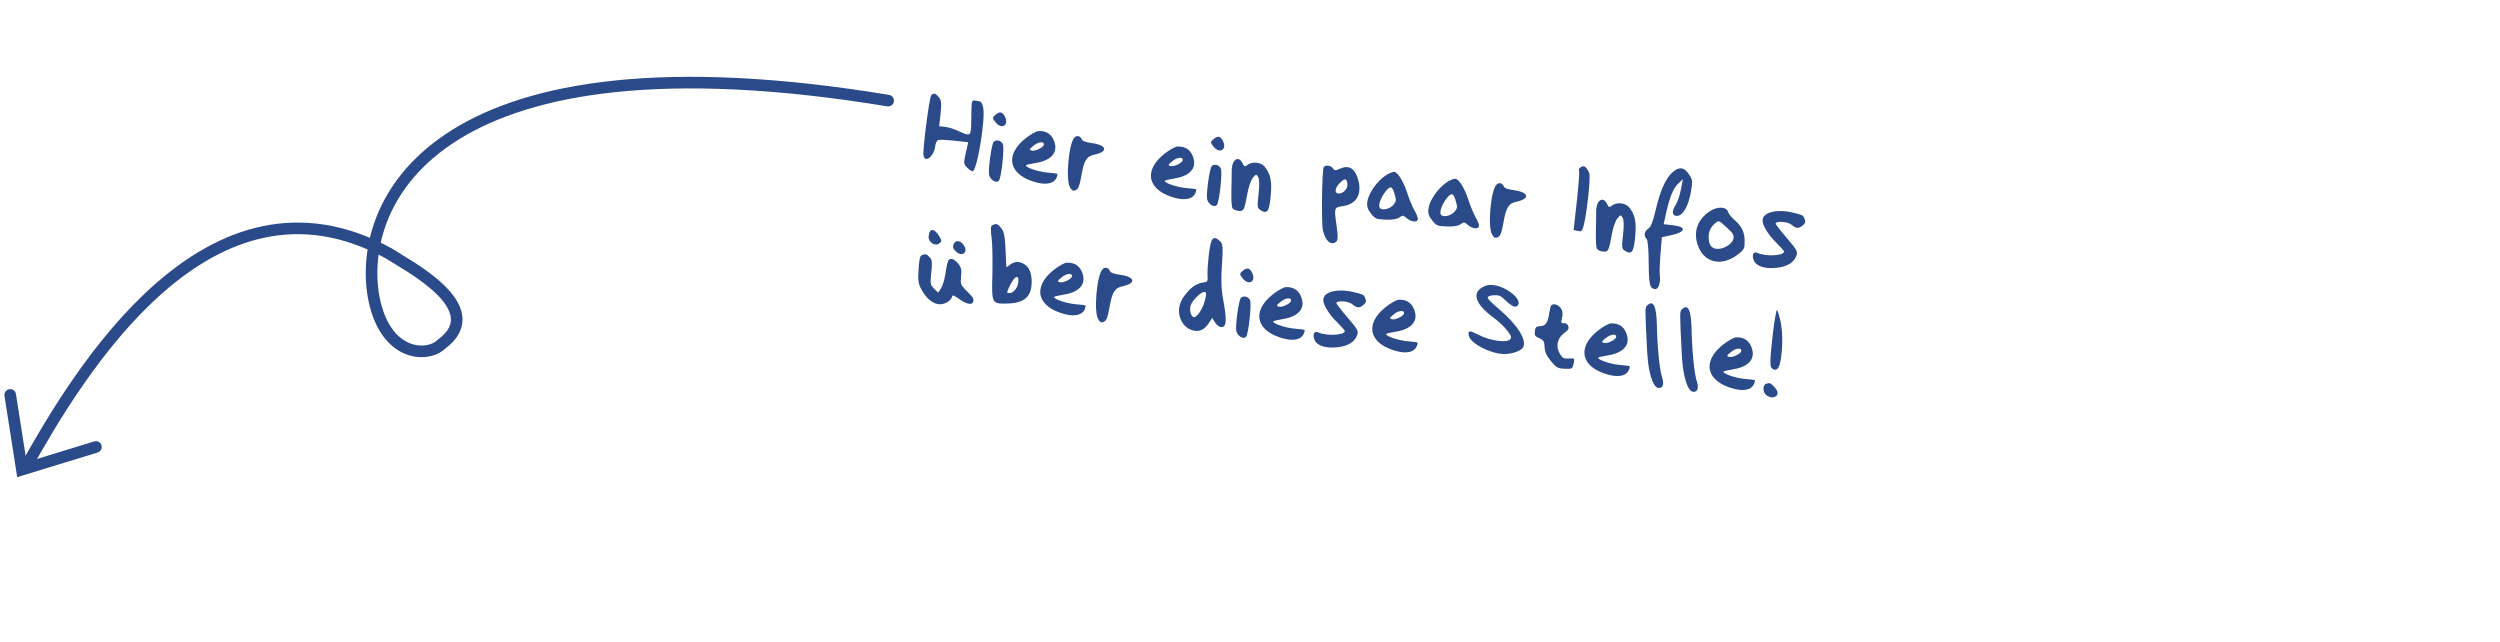 <svg xmlns="http://www.w3.org/2000/svg" width="646" height="166" viewBox="0 0 646 166" fill="none"><path d="M2.637 102.047L5.662 121.35L24.786 115.496" stroke="#2B4A89" stroke-width="3" stroke-linecap="round"></path><path d="M243.044 29.396C243.341 26.733 243.231 25.915 242.63 25.164C241.747 24.059 241.275 23.966 240.638 24.62C240.139 25.128 238.379 38.736 238.626 40.133C238.987 42.306 241.373 40.399 241.67 37.735C241.746 37.059 242.029 36.326 242.404 36.207C243.323 35.907 248.164 36.528 250.192 36.754L249.559 39.541C248.93 42.288 248.996 42.417 250.047 43.459C250.626 44.047 251.315 44.366 251.452 44.22C252.667 43.068 254.669 30.532 254.052 27.767C253.761 26.406 253.465 26.172 252.392 26.052C250.961 25.892 251.058 25.38 250.972 31.206C250.93 35.186 250.798 35.292 248.117 34.068C246.125 33.161 244.884 32.741 242.684 32.616L243.044 29.396ZM256.752 36.681C256.191 37.383 255.287 44.044 255.596 45.246C255.97 46.576 257.481 47.469 258.135 46.656C258.749 45.839 259.583 38.366 259.142 37.27C258.767 36.302 257.358 35.944 256.752 36.681ZM257.211 29.689C256.406 30.404 256.358 30.479 257.276 31.628C258.83 33.572 260.774 32.381 259.693 30.167C259.035 28.846 258.324 28.727 257.211 29.689ZM269.726 37.404C269.606 38.115 267.437 39.161 266.58 38.905C265.878 38.706 265.891 38.587 267.084 37.633C268.326 36.604 269.872 36.455 269.726 37.404ZM265.107 42.725C265.121 42.606 266.115 42.355 267.343 42.169C271.23 41.597 273.122 39.796 272.633 37.326C272.135 34.936 270.62 33.721 268.31 33.865C267.74 33.923 266.238 34.761 264.956 35.785C259.388 40.236 260.746 45.378 267.99 47.192C270.967 47.927 273.021 47.19 273.27 44.964C273.203 44.836 272.011 44.703 270.734 44.601C268.459 44.427 265.041 43.321 265.107 42.725ZM277.633 35.55C276.134 37.073 275.313 46.601 276.513 48.465C277.025 49.287 277.33 49.442 278.011 49.115C278.651 48.784 278.979 48.016 279.435 45.37C280.117 41.421 280.798 40.37 282.816 39.952C286.404 39.185 286.064 37.537 282.221 36.987C280.517 36.757 279.704 36.465 279.519 35.961C279.13 35.113 278.269 34.896 277.633 35.55ZM305.597 41.407C305.478 42.118 303.308 43.164 302.451 42.907C301.749 42.708 301.762 42.589 302.955 41.635C304.197 40.607 305.743 40.457 305.597 41.407ZM300.979 46.728C300.992 46.608 301.986 46.357 303.214 46.172C307.101 45.6 308.993 43.798 308.504 41.329C308.006 38.939 306.491 37.723 304.181 37.868C303.611 37.925 302.109 38.764 300.827 39.788C295.259 44.238 296.618 49.38 303.861 51.195C306.838 51.929 308.892 51.193 309.141 48.967C309.074 48.838 307.882 48.705 306.605 48.603C304.331 48.43 300.912 47.324 300.979 46.728ZM313.083 42.967C312.521 43.669 311.617 50.33 311.926 51.531C312.301 52.861 313.811 53.754 314.465 52.941C315.079 52.124 315.913 44.651 315.472 43.555C315.097 42.588 313.688 42.229 313.083 42.967ZM313.541 35.974C312.736 36.69 312.688 36.765 313.606 37.913C315.16 39.858 317.104 38.666 316.023 36.453C315.365 35.131 314.654 35.012 313.541 35.974ZM325.214 50.156C324.832 53.575 324.85 53.778 325.83 54.371C327.491 55.361 328.021 54.575 328.368 50.387C328.705 46.642 328.255 44.901 326.807 43.089C325.889 41.94 323.707 41.657 322.483 42.526C321.608 43.153 321.568 43.149 321.039 42.124C320.412 40.887 319.502 40.745 318.782 41.791C318.49 42.242 318.251 43.302 318.273 44.19C318.351 45.647 317.929 52.684 318.454 53.749C318.617 54.089 319.346 54.412 320.022 54.487C321.413 54.642 321.523 54.373 322.343 49.916C322.657 48.181 323.241 46.555 323.754 45.928C324.589 44.935 324.629 44.939 325.101 45.757C325.441 46.318 325.471 47.85 325.214 50.156ZM345.794 49.997C344.76 49.882 344.951 48.535 346.219 47.268C347.488 46.001 347.965 46.054 348.172 47.445C348.348 48.753 347.066 50.139 345.794 49.997ZM346.309 43.575C345.081 44.122 344.838 44.135 344.463 43.53C343.911 42.704 342.44 42.539 342.042 43.22C341.583 44.094 341.426 57.761 341.836 59.497C342.484 62.346 344.034 63.606 345.338 62.383C345.749 61.946 345.74 60.939 345.379 58.403C344.706 53.619 344.75 53.584 346.959 53.267C350.312 52.796 351.814 50.508 351.109 47.089C350.364 43.665 348.726 42.476 346.309 43.575ZM360.402 50.259C360.838 51.757 360.807 52.035 360.065 52.918C359.137 54.022 357.153 54.485 356.553 53.733C356.058 53.115 356.717 51.176 358.034 49.471C359.254 47.917 359.802 48.059 360.402 50.259ZM353.289 52.323C353.174 53.356 353.443 54.191 354.295 55.212C355.39 56.582 355.624 56.648 358.027 56.756C359.67 56.818 360.938 56.638 361.547 56.223C362.422 55.596 362.586 55.574 363.429 56.312C364.599 57.368 366.269 57.554 366.371 56.64C366.411 56.282 366.04 55.275 365.563 54.497C365.056 53.636 364.191 51.648 363.657 49.938C362.634 46.845 361.244 44.517 360.21 44.401C357.215 44.913 353.617 49.381 353.289 52.323ZM376.202 52.022C376.639 53.52 376.608 53.798 375.865 54.681C374.937 55.785 372.953 56.248 372.353 55.496C371.859 54.878 372.518 52.939 373.835 51.234C375.055 49.68 375.602 49.822 376.202 52.022ZM369.089 54.086C368.974 55.12 369.243 55.955 370.095 56.975C371.19 58.345 371.424 58.411 373.827 58.519C375.47 58.581 376.738 58.401 377.348 57.986C378.223 57.359 378.386 57.337 379.229 58.075C380.4 59.131 382.069 59.318 382.171 58.403C382.211 58.045 381.841 57.038 381.364 56.261C380.856 55.399 379.991 53.411 379.458 51.701C378.434 48.608 377.044 46.28 376.01 46.164C373.015 46.675 369.418 51.144 369.089 54.086ZM386.682 47.718C385.184 49.241 384.363 58.769 385.563 60.633C386.075 61.455 386.38 61.61 387.06 61.283C387.701 60.952 388.028 60.184 388.485 57.538C389.167 53.589 389.847 52.538 391.866 52.12C395.453 51.353 395.114 49.705 391.271 49.155C389.566 48.925 388.754 48.633 388.568 48.129C388.18 47.281 387.319 47.064 386.682 47.718ZM406.627 59.441C408.407 59.721 408.76 60.525 409.358 57.694C410.181 53.922 411.05 45.768 410.649 44.676C409.952 42.989 409.157 42.538 408.26 43.364C407.942 43.69 407.902 44.048 408.043 44.225C408.232 45.775 407.017 55.943 406.627 59.441ZM419.395 60.665C419.014 64.084 419.031 64.287 420.011 64.879C421.672 65.87 422.202 65.084 422.549 60.896C422.886 57.15 422.436 55.41 420.988 53.598C420.07 52.449 417.888 52.166 416.664 53.035C415.789 53.662 415.75 53.657 415.22 52.633C414.593 51.395 413.683 51.254 412.963 52.3C412.671 52.751 412.432 53.811 412.454 54.698C412.533 56.156 412.11 63.193 412.635 64.257C412.798 64.598 413.527 64.921 414.203 64.996C415.594 65.151 415.705 64.882 416.524 60.425C416.838 58.689 417.422 57.064 417.935 56.437C418.77 55.444 418.81 55.448 419.282 56.265C419.622 56.827 419.652 58.359 419.395 60.665ZM432.113 58.18L429.887 57.932L430.453 55.379C431.37 51.134 432.329 48.665 433.629 47.482L434.848 46.29C434.472 48.582 433.905 51.498 432.977 52.964C431.898 54.695 432.052 55.839 433.386 55.786C434.879 55.752 436.338 53.137 436.941 49.542C437.41 46.777 437.371 46.41 436.435 45.058C435.234 43.194 433.966 43.012 432.278 44.434C430.502 45.926 429.016 49.141 427.852 54.163C427.1 57.299 426.64 58.535 425.981 59.025C424.939 59.714 424.647 60.889 425.446 61.662C425.808 62.025 425.997 64.299 426.026 68.006C426.081 73.646 426.306 74.517 427.653 74.707C428.527 74.805 429.116 73.14 428.913 71.346C428.684 69.429 429.19 64.173 429.43 61.302L431.493 60.848C435.695 59.988 436.009 58.615 432.113 58.18ZM446.288 58.876C447.86 60.299 448.125 60.812 447.899 61.753C447.426 63.833 442.111 66.017 441.6 62.297C441.323 60.455 441.685 59.007 443.113 57.757C444.138 56.865 444.098 56.861 446.288 58.876ZM441.687 54.66C438.718 56.744 437.63 59.641 438.556 62.883C439.981 67.792 444.623 69.115 448.975 65.817C450.778 64.448 450.805 64.21 450.814 62.319C450.829 60.027 450.048 58.37 448.096 56.743C447.363 56.098 446.617 55.21 446.511 54.715C446.141 53.346 443.649 53.309 441.687 54.66ZM458.802 57.777C458.882 57.062 461.921 57.24 462.879 58.031C464.128 59.096 464.809 59.132 465.834 58.24C466.501 57.67 466.625 57.282 466.303 56.561C466.122 56.018 465.764 55.616 465.605 55.598C464.369 55.138 461.71 54.439 459.687 54.535C457.182 54.618 455.6 55.448 455.449 56.799C455.308 58.071 456.905 60.705 459.087 62.8C460.137 63.843 461.029 64.868 461.011 65.027C460.892 66.1 456.24 66.306 454.248 65.399C453.144 64.833 452.601 65.739 453.161 67.21C453.712 68.76 456 69.539 459.057 69.196C461.867 68.906 463.559 67.806 464.196 66.066C464.558 64.98 464.36 64.596 461.689 61.48C460.086 59.611 458.788 57.896 458.802 57.777ZM240.647 70.423C240.922 67.959 240.847 67.186 240.313 66.563C239.488 65.665 239.103 65.502 238.167 65.961C237.703 66.151 237.508 67.175 237.352 69.653C237.157 72.489 237.302 73.35 238.105 74.809C239.341 77.08 240.882 78.419 242.631 78.614C244.022 78.769 245.918 77.653 246.042 76.539C246.087 76.142 246.696 76.451 248.003 77.362C249.981 78.75 251.412 78.91 251.546 77.717C251.585 77.359 251.365 76.811 251.149 76.586C250.857 76.312 250.027 75.455 249.378 74.778C248.261 73.607 248.133 73.311 248.342 71.443C248.532 69.734 248.365 69.071 247.623 68.143C246.594 66.901 245.627 66.552 245.061 67.294C244.876 67.514 244.548 69.007 244.335 70.553C243.932 73.084 243.384 74.391 242.403 75.61L241.352 74.567C240.376 73.573 240.328 73.286 240.647 70.423ZM246.415 63.098C246.141 63.752 246.247 64.246 246.9 64.883C248.6 66.602 250.368 65.189 248.973 63.263C248.098 62.078 246.941 61.989 246.415 63.098ZM239.967 61.01C239.794 62.56 241.591 63.767 242.736 62.889C243.398 62.359 243.381 62.156 242.701 61.033C241.615 59.222 240.233 58.625 239.967 61.01ZM263.121 73.011C262.961 74.443 261.759 75.838 260.765 75.727C260.089 75.652 260.085 75.691 260.885 73.929C262.15 71.253 263.378 70.706 263.121 73.011ZM266.521 73.914C266.792 71.489 266.245 69.537 265.141 68.609C263.817 67.495 262.337 67.41 261.109 68.32L260.057 69.088C259.947 67.546 259.921 66.336 259.786 63.584C259.667 61.035 259.368 59.754 258.767 59.002C257.814 57.809 257.505 57.694 256.528 58.149C255.932 58.444 255.923 58.886 256.235 61.497C256.455 63.132 256.506 67.363 256.438 70.857C256.21 78.318 256.311 78.49 259.898 78.448C264.209 78.406 266.171 77.055 266.521 73.914ZM276.995 71.42C276.875 72.131 274.706 73.177 273.849 72.921C273.147 72.722 273.16 72.602 274.353 71.649C275.595 70.62 277.141 70.471 276.995 71.42ZM272.376 76.741C272.39 76.622 273.384 76.37 274.612 76.185C278.499 75.613 280.391 73.812 279.901 71.342C279.403 68.952 277.889 67.737 275.579 67.881C275.009 67.939 273.506 68.777 272.225 69.801C266.657 74.251 268.015 79.394 275.259 81.208C278.236 81.943 280.29 81.206 280.538 78.98C280.472 78.852 279.28 78.719 278.003 78.616C275.728 78.443 272.31 77.337 272.376 76.741ZM284.901 69.566C283.403 71.089 282.582 80.617 283.782 82.481C284.294 83.303 284.599 83.458 285.279 83.131C285.92 82.8 286.247 82.032 286.704 79.386C287.386 75.437 288.066 74.386 290.085 73.968C293.672 73.201 293.333 71.553 289.49 71.003C287.785 70.773 286.973 70.481 286.787 69.977C286.399 69.129 285.538 68.912 284.901 69.566ZM311.214 75.44C311.77 75.502 311.77 75.864 311.385 77.511C310.872 79.587 309.497 81.809 308.596 81.95C307.814 82.104 307.201 80.023 307.696 78.831C308.209 77.479 310.419 75.351 311.214 75.44ZM313.044 62.282C312.523 63.35 311.893 69.357 312.033 71.345C312.125 72.684 312.023 72.874 310.923 72.992C308.838 73.283 307.362 74.607 305.837 76.731C303.406 80.123 305.008 84.528 308.214 85.368C309.977 85.806 311.161 85.295 312.513 83.272L313.243 82.146C313.715 82.963 314.58 84.589 315.715 84.515C316.93 84.449 317.041 82.731 316.094 77.514C315.539 74.554 315.478 72.213 315.758 68.259C316.083 63.546 315.946 62.968 315.218 62.282C314.123 61.275 313.522 61.248 313.044 62.282ZM320.623 77.013C320.062 77.715 319.158 84.376 319.466 85.577C319.841 86.907 321.351 87.8 322.006 86.988C322.62 86.171 323.454 78.697 323.013 77.601C322.638 76.634 321.229 76.275 320.623 77.013ZM321.081 70.02C320.277 70.736 320.228 70.811 321.147 71.96C322.701 73.904 324.645 72.712 323.564 70.499C322.906 69.178 322.195 69.058 321.081 70.02ZM333.597 77.736C333.477 78.447 331.308 79.493 330.451 79.236C329.749 79.037 329.762 78.918 330.955 77.964C332.197 76.936 333.743 76.786 333.597 77.736ZM328.978 83.057C328.991 82.937 329.985 82.686 331.214 82.501C335.101 81.929 336.992 80.127 336.503 77.658C336.005 75.268 334.491 74.052 332.18 74.197C331.611 74.254 330.108 75.093 328.827 76.117C323.259 80.567 324.617 85.709 331.861 87.524C334.837 88.258 336.892 87.522 337.14 85.296C337.074 85.167 335.881 85.034 334.605 84.932C332.33 84.759 328.912 83.653 328.978 83.057ZM345.297 78.317C345.376 77.601 348.415 77.779 349.374 78.571C350.623 79.636 351.303 79.671 352.329 78.78C352.996 78.21 353.12 77.821 352.798 77.101C352.617 76.558 352.259 76.156 352.1 76.138C350.864 75.678 348.205 74.979 346.182 75.075C343.677 75.158 342.095 75.987 341.944 77.339C341.802 78.611 343.4 81.245 345.581 83.34C346.632 84.382 347.524 85.408 347.506 85.567C347.387 86.64 342.735 86.846 340.743 85.939C339.639 85.373 339.095 86.278 339.656 87.75C340.207 89.3 342.495 90.079 345.552 89.736C348.361 89.445 350.054 88.346 350.691 86.606C351.053 85.52 350.855 85.135 348.184 82.02C346.581 80.151 345.283 78.436 345.297 78.317ZM362.791 80.993C362.671 81.704 360.502 82.75 359.645 82.494C358.942 82.295 358.956 82.175 360.149 81.222C361.391 80.193 362.937 80.044 362.791 80.993ZM358.172 86.314C358.185 86.195 359.179 85.943 360.407 85.758C364.295 85.186 366.186 83.385 365.697 80.915C365.199 78.525 363.685 77.31 361.374 77.454C360.804 77.512 359.302 78.35 358.021 79.374C352.453 83.825 353.811 88.967 361.054 90.781C364.031 91.516 366.086 90.779 366.334 88.553C366.268 88.425 365.075 88.292 363.799 88.189C361.524 88.016 358.105 86.91 358.172 86.314ZM383.709 73.909C380.077 75.436 380.986 78.475 386.121 82.228C387.238 83.037 388.731 84.451 389.468 85.419C390.594 86.873 390.673 87.244 390.134 87.747C389.188 88.648 384.992 88.019 382.175 86.577C379.662 85.291 379.255 85.326 379.542 86.726C379.925 88.701 385.057 91.407 388.551 91.475C390.676 91.551 393.194 90.624 393.623 89.666C394.485 87.709 392.093 83.901 387.24 79.777C385.77 78.526 384.458 77.293 384.414 76.966C384.37 76.639 385.006 76.348 385.938 76.291C387.233 76.234 387.776 76.416 388.61 77.233C390.35 78.957 391.45 79.563 392.024 79.103C392.952 78.362 392.268 76.917 390.405 75.582C388.139 73.88 385.361 73.168 383.709 73.909ZM396.603 85.611C396.488 86.645 396.655 86.945 397.733 87.388C398.846 87.874 399.093 88.183 399.123 89.716C399.18 91.01 399.674 91.991 400.774 93.321C402.195 95.01 402.495 95.204 404.298 95.284C406.219 95.378 406.347 95.312 406.622 93.934C406.896 92.556 406.936 92.56 405.439 92.635C404.14 92.731 403.756 92.567 403.111 91.489C401.95 89.629 402.353 87.46 404.112 86.127C405.256 85.249 405.5 84.873 405.213 84.197C405.028 83.694 404.573 83.442 404.082 83.508C403.389 83.591 403.331 83.384 403.637 82.09C403.876 81.03 403.797 80.296 403.342 79.682C402.684 78.723 401.479 78.347 400.9 78.846C400.727 78.948 400.519 79.729 400.382 80.6C399.996 83.334 399.413 84.234 398.039 84.282C396.948 84.322 396.723 84.538 396.603 85.611ZM417.607 87.11C417.487 87.821 415.318 88.867 414.461 88.61C413.759 88.411 413.772 88.292 414.965 87.338C416.207 86.31 417.753 86.16 417.607 87.11ZM412.988 92.43C413.001 92.311 413.995 92.06 415.223 91.875C419.111 91.302 421.002 89.501 420.513 87.032C420.015 84.642 418.501 83.426 416.19 83.571C415.62 83.628 414.118 84.467 412.837 85.491C407.269 89.941 408.627 95.083 415.87 96.898C418.847 97.632 420.902 96.895 421.15 94.669C421.084 94.541 419.891 94.408 418.615 94.306C416.34 94.133 412.922 93.027 412.988 92.43ZM428.51 100.24C429.703 100.373 430.07 99.247 429.465 97.449C428.861 95.65 428.254 89.908 428.129 83.816C428.016 79.054 427.191 77.433 425.657 78.912C425.03 79.486 425.052 79.649 425.634 91.024C425.928 96.329 427.119 100.085 428.51 100.24ZM437.478 101.24C438.67 101.374 439.038 100.247 438.433 98.449C437.829 96.651 437.222 90.908 437.097 84.817C436.984 80.055 436.159 78.433 434.625 79.913C433.998 80.487 434.02 80.65 434.602 92.025C434.896 97.33 436.086 101.085 437.478 101.24ZM449.945 90.718C449.825 91.429 447.656 92.475 446.799 92.219C446.097 92.019 446.11 91.9 447.303 90.947C448.545 89.918 450.091 89.768 449.945 90.718ZM445.326 96.039C445.34 95.919 446.334 95.668 447.562 95.483C451.449 94.911 453.341 93.109 452.852 90.64C452.354 88.25 450.839 87.034 448.529 87.179C447.959 87.236 446.457 88.075 445.175 89.099C439.607 93.549 440.965 98.692 448.209 100.506C451.186 101.241 453.24 100.504 453.489 98.278C453.422 98.15 452.23 98.016 450.953 97.914C448.678 97.741 445.26 96.635 445.326 96.039ZM456.38 99.164C455.466 99.424 455.461 101.275 456.379 102.062C456.816 102.473 457.593 102.72 458.079 102.694C459.555 102.456 459.758 101.352 458.571 100.092C457.494 98.926 457.339 98.868 456.38 99.164ZM458.003 87.15C457.315 93.311 457.332 94.601 457.835 95.14C458.268 95.591 458.621 95.671 459.178 95.371C460.367 94.819 460.953 87.76 460.208 83.612C459.843 81.841 459.375 80.259 459.19 80.118C459.009 79.937 458.486 82.817 458.003 87.15Z" fill="#2B4A89"></path><path d="M6.5 121C20.333 96.167 54 40 100.5 65.5C104.667 68.333 127 79.5 114 89C110.333 92.5 99.3 92.1 96.5 76.5C92.333 51.667 113.1 6.8 229.5 26" stroke="#2B4A89" stroke-width="3" stroke-linecap="round"></path></svg>